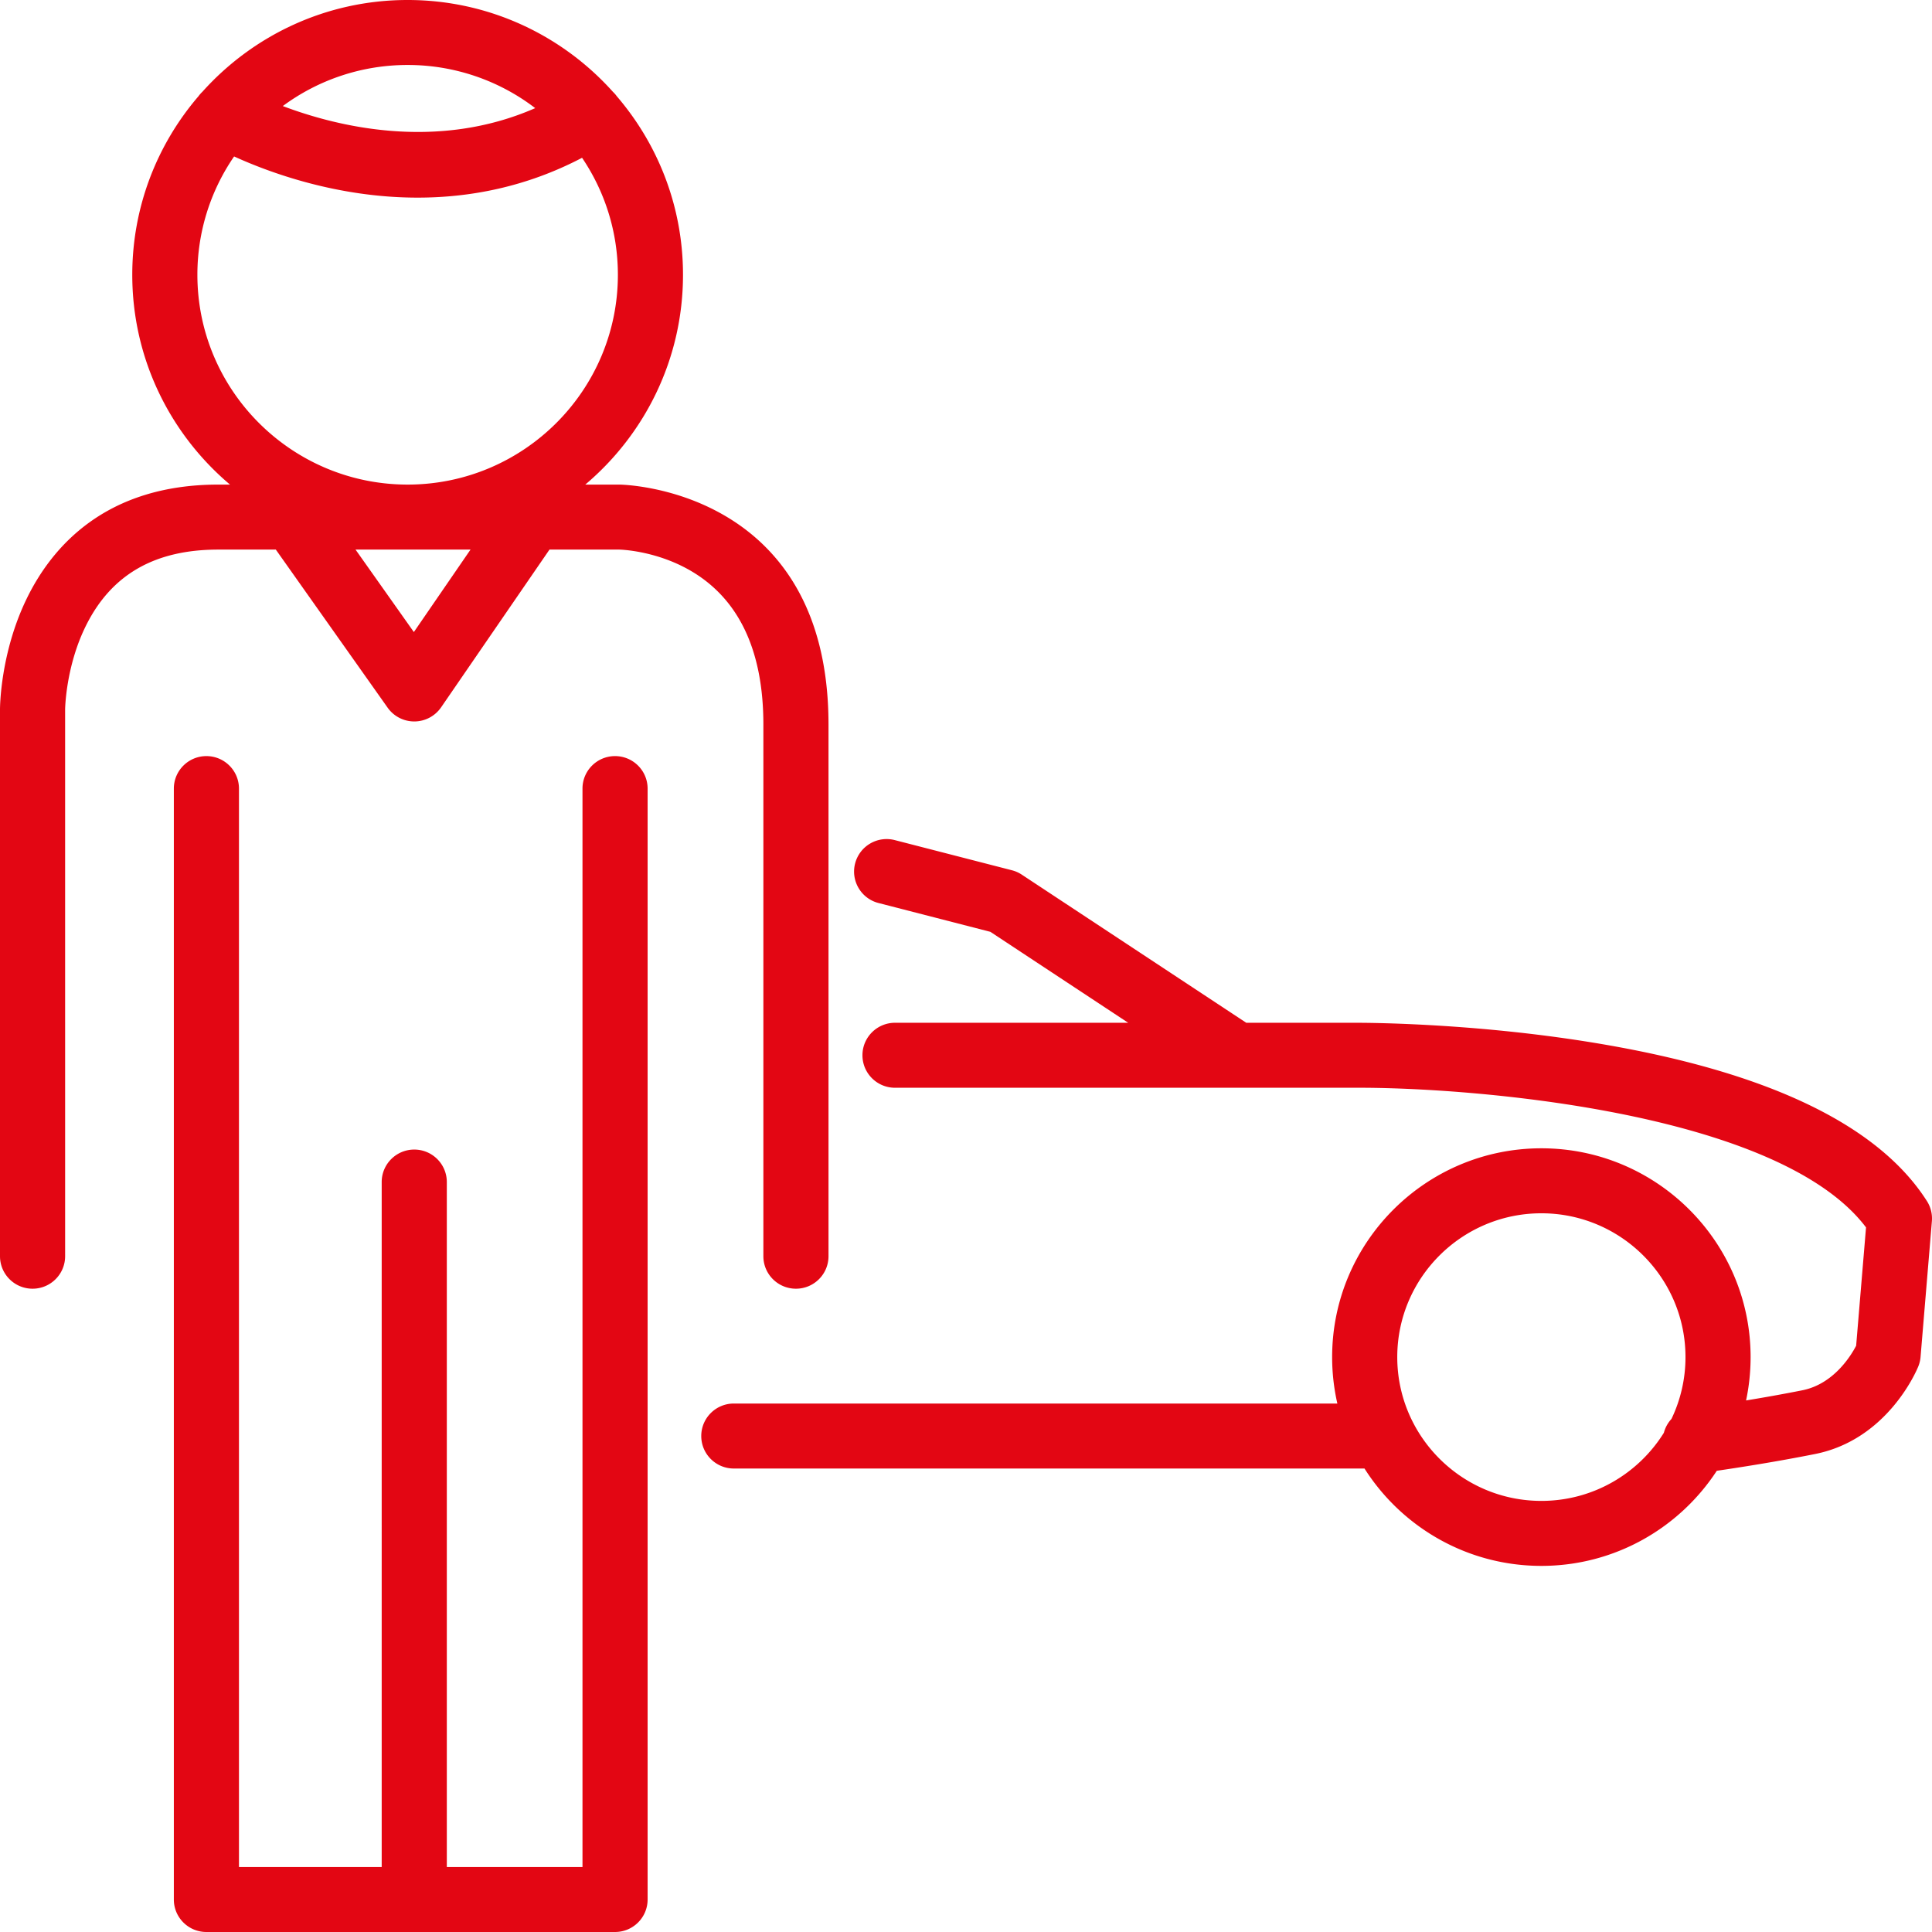 <svg viewBox="0 0 420 420" xmlns="http://www.w3.org/2000/svg" fill-rule="evenodd" clip-rule="evenodd" stroke-linejoin="round" stroke-miterlimit="2" fill="#e30613"><path d="M97.133 405.873h29.495v-234.44c0-3.9 3.169-7.063 7.078-7.063 3.91 0 7.079 3.163 7.079 7.064v241.502c0 3.902-3.17 7.064-7.079 7.064H44.87c-3.91 0-7.078-3.162-7.078-7.064V171.434c0-3.901 3.169-7.064 7.078-7.064 3.91 0 7.079 3.163 7.079 7.064v234.439h31.028V256.97c0-3.901 3.17-7.064 7.079-7.064s7.078 3.163 7.078 7.064v148.903zM290.73 305.117a45.318 45.318 0 01-1.135-10.098c0-25.028 20.405-45.389 45.486-45.389 25.08 0 45.485 20.36 45.485 45.39 0 3.23-.34 6.384-.986 9.426 3.74-.616 8-1.366 12.237-2.211 6.78-1.354 10.532-7.459 11.693-9.686l2.148-25.722c-19.085-25.252-86.179-30.481-111-30.358h-100.09c-3.91 0-7.079-3.162-7.079-7.063 0-3.902 3.17-7.064 7.079-7.064h50.691l-29.958-19.77-24.32-6.263c-3.787-.974-6.063-4.827-5.086-8.603a7.077 7.077 0 018.623-5.075l25.468 6.558c.76.195 1.48.515 2.135.947l48.805 32.206h23.69c.956.006 24.689-.1 51.67 4.309 37.51 6.13 61.94 17.72 72.609 34.449a7.047 7.047 0 011.081 4.38l-2.464 29.512a7.046 7.046 0 01-.482 2.036c-.26.647-6.536 15.887-22.437 19.06-8.423 1.681-16.743 2.972-21.377 3.649-8.124 12.436-22.184 20.673-38.135 20.673-16.162 0-30.383-8.456-38.452-21.166H159.526c-3.909 0-7.078-3.163-7.078-7.064 0-3.902 3.169-7.063 7.078-7.063H290.73zm72.63 3.349a31.008 31.008 0 003.049-13.447c0-17.237-14.054-31.261-31.328-31.261-17.275 0-31.329 14.024-31.329 31.261 0 17.239 14.054 31.263 31.329 31.263 11.228 0 21.096-5.926 26.629-14.808a7.077 7.077 0 011.65-3.008zM43.991 19.96C54.964 7.715 70.904 0 88.617 0c17.712 0 33.652 7.715 44.62 19.955.313.295.602.623.862.983 8.961 10.445 14.38 24.002 14.38 38.799 0 18.264-8.257 34.64-21.244 45.608h7.393c.455 0 45.481.596 45.481 52.154V273.09c0 3.902-3.17 7.064-7.078 7.064-3.91 0-7.08-3.162-7.08-7.064V157.5c0-15.784-5.134-26.92-15.262-33.098-7.837-4.78-16.018-4.927-16.1-4.928h-15.134l-23.562 34.293a7.085 7.085 0 01-5.79 3.07h-.048a7.083 7.083 0 01-5.783-2.99l-24.313-34.373h-12.47c-13.847 0-23.268 5.409-28.8 16.535-4.417 8.883-4.532 18.142-4.532 18.235V273.09c0 3.902-3.169 7.064-7.078 7.064-3.91 0-7.079-3.162-7.079-7.064V154.218c0-.492.065-12.202 5.754-23.973 5.49-11.36 17.186-24.9 41.735-24.9h2.509C37.01 94.377 28.754 78.001 28.754 59.737c0-14.8 5.42-28.36 14.383-38.804.259-.355.545-.68.854-.973zm58.3 99.513H77.287l12.683 17.93 12.32-17.93zM50.892 34.012a45.282 45.282 0 00-7.981 25.725c0 25.138 20.486 45.591 45.675 45.608h.06c25.188-.017 45.676-20.47 45.676-45.608 0-9.41-2.872-18.165-7.785-25.435-12.254 6.421-24.554 8.66-35.743 8.66-17.47 0-32.232-5.453-39.902-8.95zm65.458-10.506a45.535 45.535 0 00-27.734-9.379 45.529 45.529 0 00-27.137 8.93c11.802 4.466 33.472 9.83 54.871.449z" fill-rule="nonzero"/></svg>

